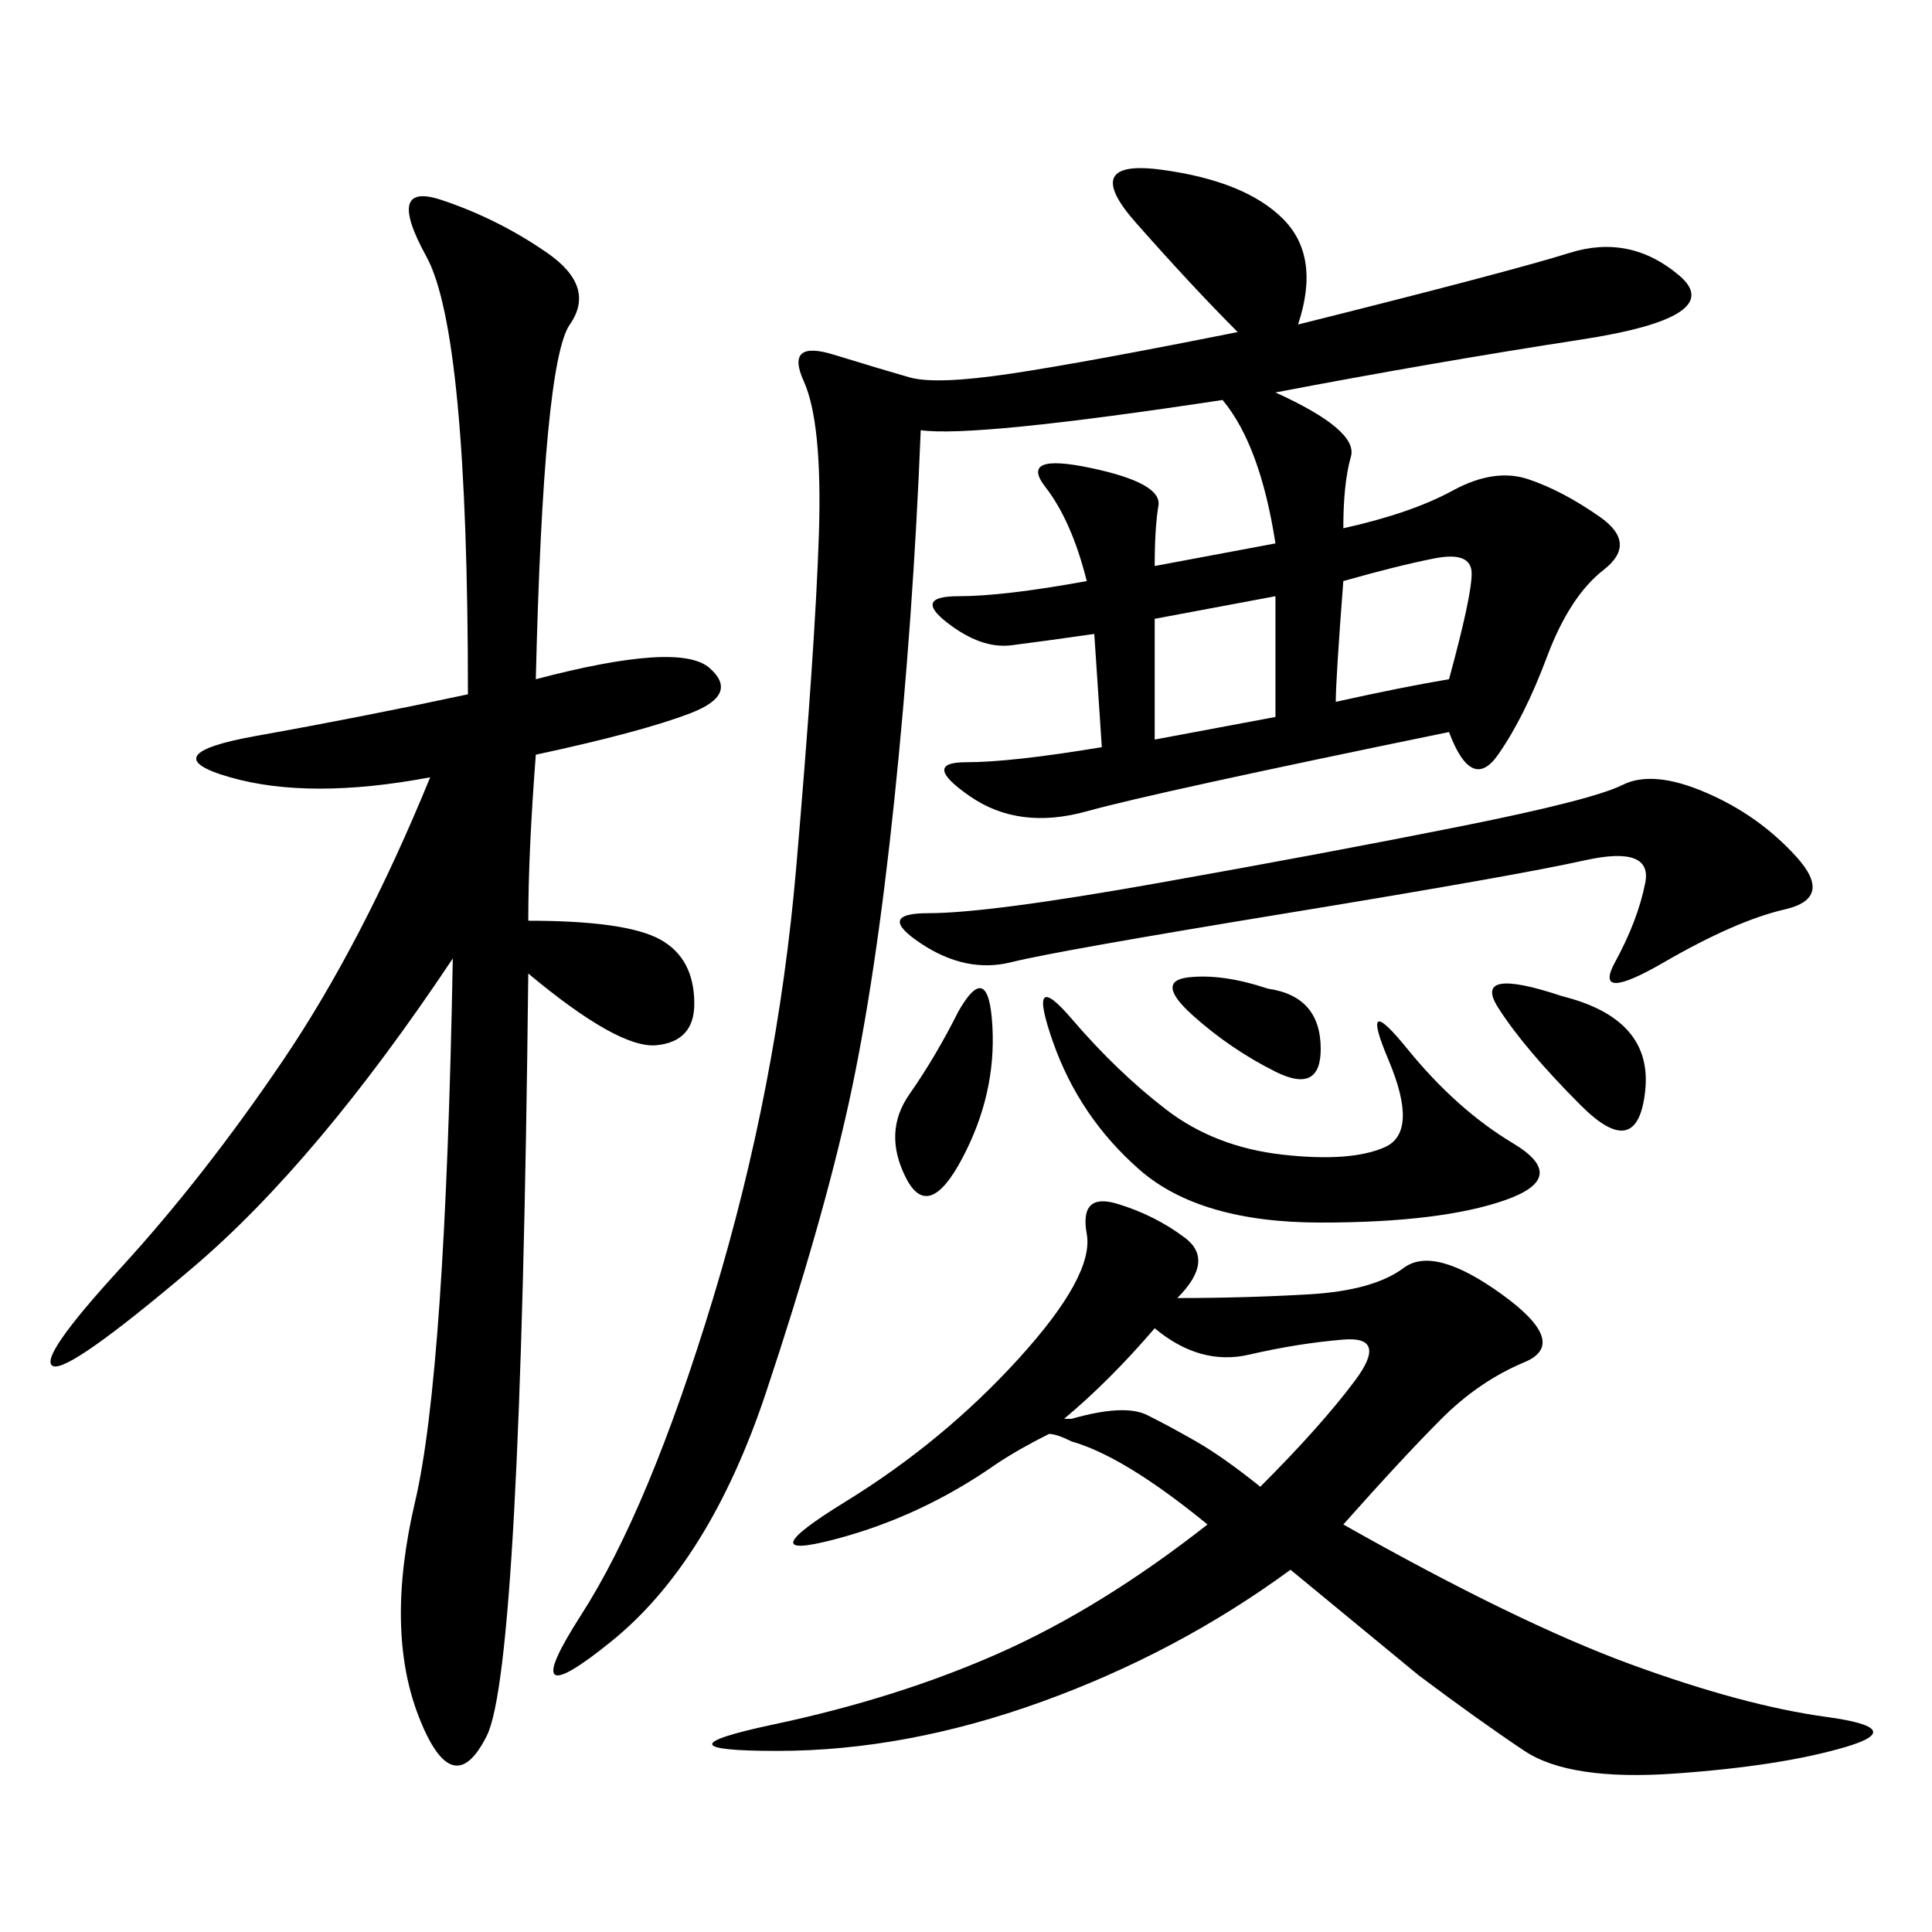 <svg xmlns="http://www.w3.org/2000/svg" xmlns:xlink="http://www.w3.org/1999/xlink" width="300" height="300"><path d="M198.05 60.94Q210.94 66.80 209.77 70.90Q208.59 75 208.59 82.03L208.59 82.03Q219.14 79.69 225.59 76.17Q232.03 72.66 237.30 74.41Q242.58 76.17 248.44 80.27Q254.30 84.38 249.02 88.48Q243.75 92.58 240.23 101.95Q236.72 111.33 232.62 117.19Q228.52 123.05 225 113.67L225 113.67Q179.30 123.05 168.75 125.98Q158.20 128.91 150.59 123.63Q142.97 118.36 150 118.36L150 118.36Q157.03 118.36 171.09 116.02L171.09 116.02L169.92 98.44Q161.72 99.61 157.03 100.20Q152.34 100.78 147.07 96.68Q141.80 92.58 148.83 92.58L148.83 92.58Q155.86 92.58 168.75 90.23L168.75 90.23Q166.41 80.86 162.30 75.59Q158.20 70.31 169.34 72.66Q180.47 75 179.88 78.52Q179.30 82.03 179.30 87.89L179.30 87.89L198.05 84.38Q195.70 69.14 189.84 62.11L189.84 62.11Q151.17 67.97 142.97 66.80L142.97 66.80Q141.80 96.09 138.87 124.22Q135.94 152.34 131.84 171.09Q127.73 189.84 118.95 216.21Q110.16 242.58 94.92 254.88Q79.69 267.19 90.23 250.78Q100.78 234.38 110.74 201.56Q120.70 168.75 123.63 134.77Q126.56 100.78 127.15 83.20Q127.73 65.63 124.80 59.18Q121.88 52.73 129.49 55.08Q137.11 57.42 141.21 58.59Q145.31 59.77 157.03 58.01Q168.75 56.25 192.19 51.56L192.19 51.56Q185.16 44.53 176.37 34.57Q167.58 24.61 180.47 26.37Q193.36 28.13 199.22 33.98Q205.08 39.84 201.56 50.39L201.56 50.39Q234.38 42.19 243.75 39.26Q253.13 36.33 260.74 42.77Q268.36 49.22 245.51 52.73Q222.66 56.25 198.05 60.94L198.05 60.94ZM83.20 105.47Q105.47 99.61 110.16 103.71Q114.84 107.81 107.23 110.74Q99.61 113.67 83.20 117.19L83.20 117.19Q82.03 132.42 82.03 142.97L82.03 142.97Q97.27 142.97 102.54 145.90Q107.81 148.83 107.81 155.86L107.81 155.86Q107.81 161.72 101.95 162.30Q96.09 162.89 82.03 151.17L82.03 151.17Q80.86 258.98 75.59 269.53Q70.31 280.08 65.04 266.60Q59.77 253.13 64.45 233.20Q69.14 213.28 70.31 148.83L70.31 148.83Q49.22 180.47 29.88 196.88Q10.55 213.28 8.20 212.11Q5.86 210.94 18.75 196.88Q31.64 182.81 43.95 164.65Q56.25 146.48 66.80 120.70L66.80 120.70Q48.05 124.22 35.74 120.70Q23.44 117.19 39.84 114.26Q56.25 111.33 72.66 107.81L72.66 107.81Q72.66 51.56 66.21 39.84Q59.77 28.13 68.55 31.05Q77.34 33.98 84.96 39.26Q92.58 44.53 88.48 50.39Q84.38 56.25 83.20 105.47L83.20 105.47ZM182.81 201.56Q193.36 201.56 203.32 200.98Q213.28 200.39 217.97 196.88Q222.66 193.36 233.20 200.98Q243.75 208.59 236.72 211.52Q229.69 214.45 223.83 220.31Q217.97 226.17 208.59 236.72L208.59 236.72Q235.55 251.95 253.13 258.40Q270.70 264.84 283.59 266.60Q296.48 268.36 286.52 271.29Q276.56 274.22 260.16 275.39Q243.75 276.56 236.72 271.88Q229.69 267.19 220.31 260.16L220.31 260.16L200.39 243.75Q182.81 256.64 161.72 264.26Q140.63 271.88 120.70 271.88L120.70 271.88Q100.78 271.88 120.12 267.77Q139.45 263.67 155.27 256.64Q171.09 249.61 187.50 236.72L187.50 236.72Q174.61 226.17 166.41 223.83L166.41 223.83Q164.06 222.66 162.89 222.66L162.89 222.66Q158.20 225 154.69 227.34L154.69 227.34Q142.97 235.55 129.49 239.06Q116.02 242.58 131.25 233.20Q146.48 223.83 158.20 210.94Q169.92 198.05 168.75 191.60Q167.58 185.16 173.44 186.91Q179.30 188.67 183.98 192.19Q188.67 195.70 182.81 201.56L182.81 201.56ZM144.14 141.80Q153.52 141.80 179.88 137.11Q206.25 132.42 226.76 128.32Q247.27 124.22 251.95 121.88Q256.64 119.53 264.84 123.05Q273.05 126.56 278.91 133.01Q284.77 139.45 277.15 141.21Q269.53 142.97 258.40 149.41Q247.27 155.86 250.78 149.41Q254.30 142.97 255.47 137.11Q256.64 131.25 246.09 133.59Q235.55 135.94 199.80 141.80Q164.06 147.66 157.03 149.41Q150 151.17 142.97 146.48Q135.94 141.80 144.14 141.80L144.14 141.80ZM166.41 158.20Q173.44 166.41 181.05 172.27Q188.67 178.13 199.22 179.30Q209.77 180.47 215.04 178.13Q220.31 175.78 215.63 164.65Q210.94 153.52 218.55 162.89Q226.17 172.27 234.96 177.54Q243.75 182.81 233.79 186.33Q223.83 189.84 205.08 189.84L205.08 189.84Q186.33 189.84 176.95 181.64Q167.58 173.44 163.48 161.72Q159.38 150 166.41 158.20L166.41 158.20ZM179.30 206.25Q172.27 214.45 165.23 220.31L165.23 220.31L166.41 220.31Q174.61 217.97 178.13 219.73Q181.64 221.48 185.74 223.83Q189.84 226.17 195.70 230.86L195.70 230.86Q205.08 221.48 210.35 214.45Q215.63 207.42 208.59 208.01Q201.56 208.59 193.95 210.35Q186.33 212.11 179.30 206.25L179.30 206.25ZM207.42 108.98Q217.97 106.64 225 105.47L225 105.47Q228.52 92.58 228.52 89.06L228.52 89.06Q228.52 85.55 222.66 86.72Q216.80 87.89 208.59 90.23L208.59 90.23Q207.42 105.47 207.42 108.98L207.42 108.98ZM179.30 114.84L198.05 111.33L198.05 92.58L179.30 96.09L179.30 114.84ZM242.58 154.69Q256.64 158.20 255.47 169.34Q254.30 180.47 245.51 171.68Q236.72 162.89 232.62 156.45Q228.52 150 242.58 154.69L242.58 154.69ZM148.83 157.03Q153.52 148.83 154.10 159.38Q154.69 169.92 149.41 179.88Q144.14 189.84 140.63 182.81Q137.11 175.78 141.21 169.92Q145.31 164.06 148.83 157.03L148.83 157.03ZM196.88 153.52Q205.08 154.69 205.08 162.89L205.08 162.89Q205.08 169.92 198.05 166.41Q191.02 162.89 185.16 157.62Q179.30 152.34 184.57 151.76Q189.84 151.17 196.88 153.52L196.88 153.52Z"/></svg>
